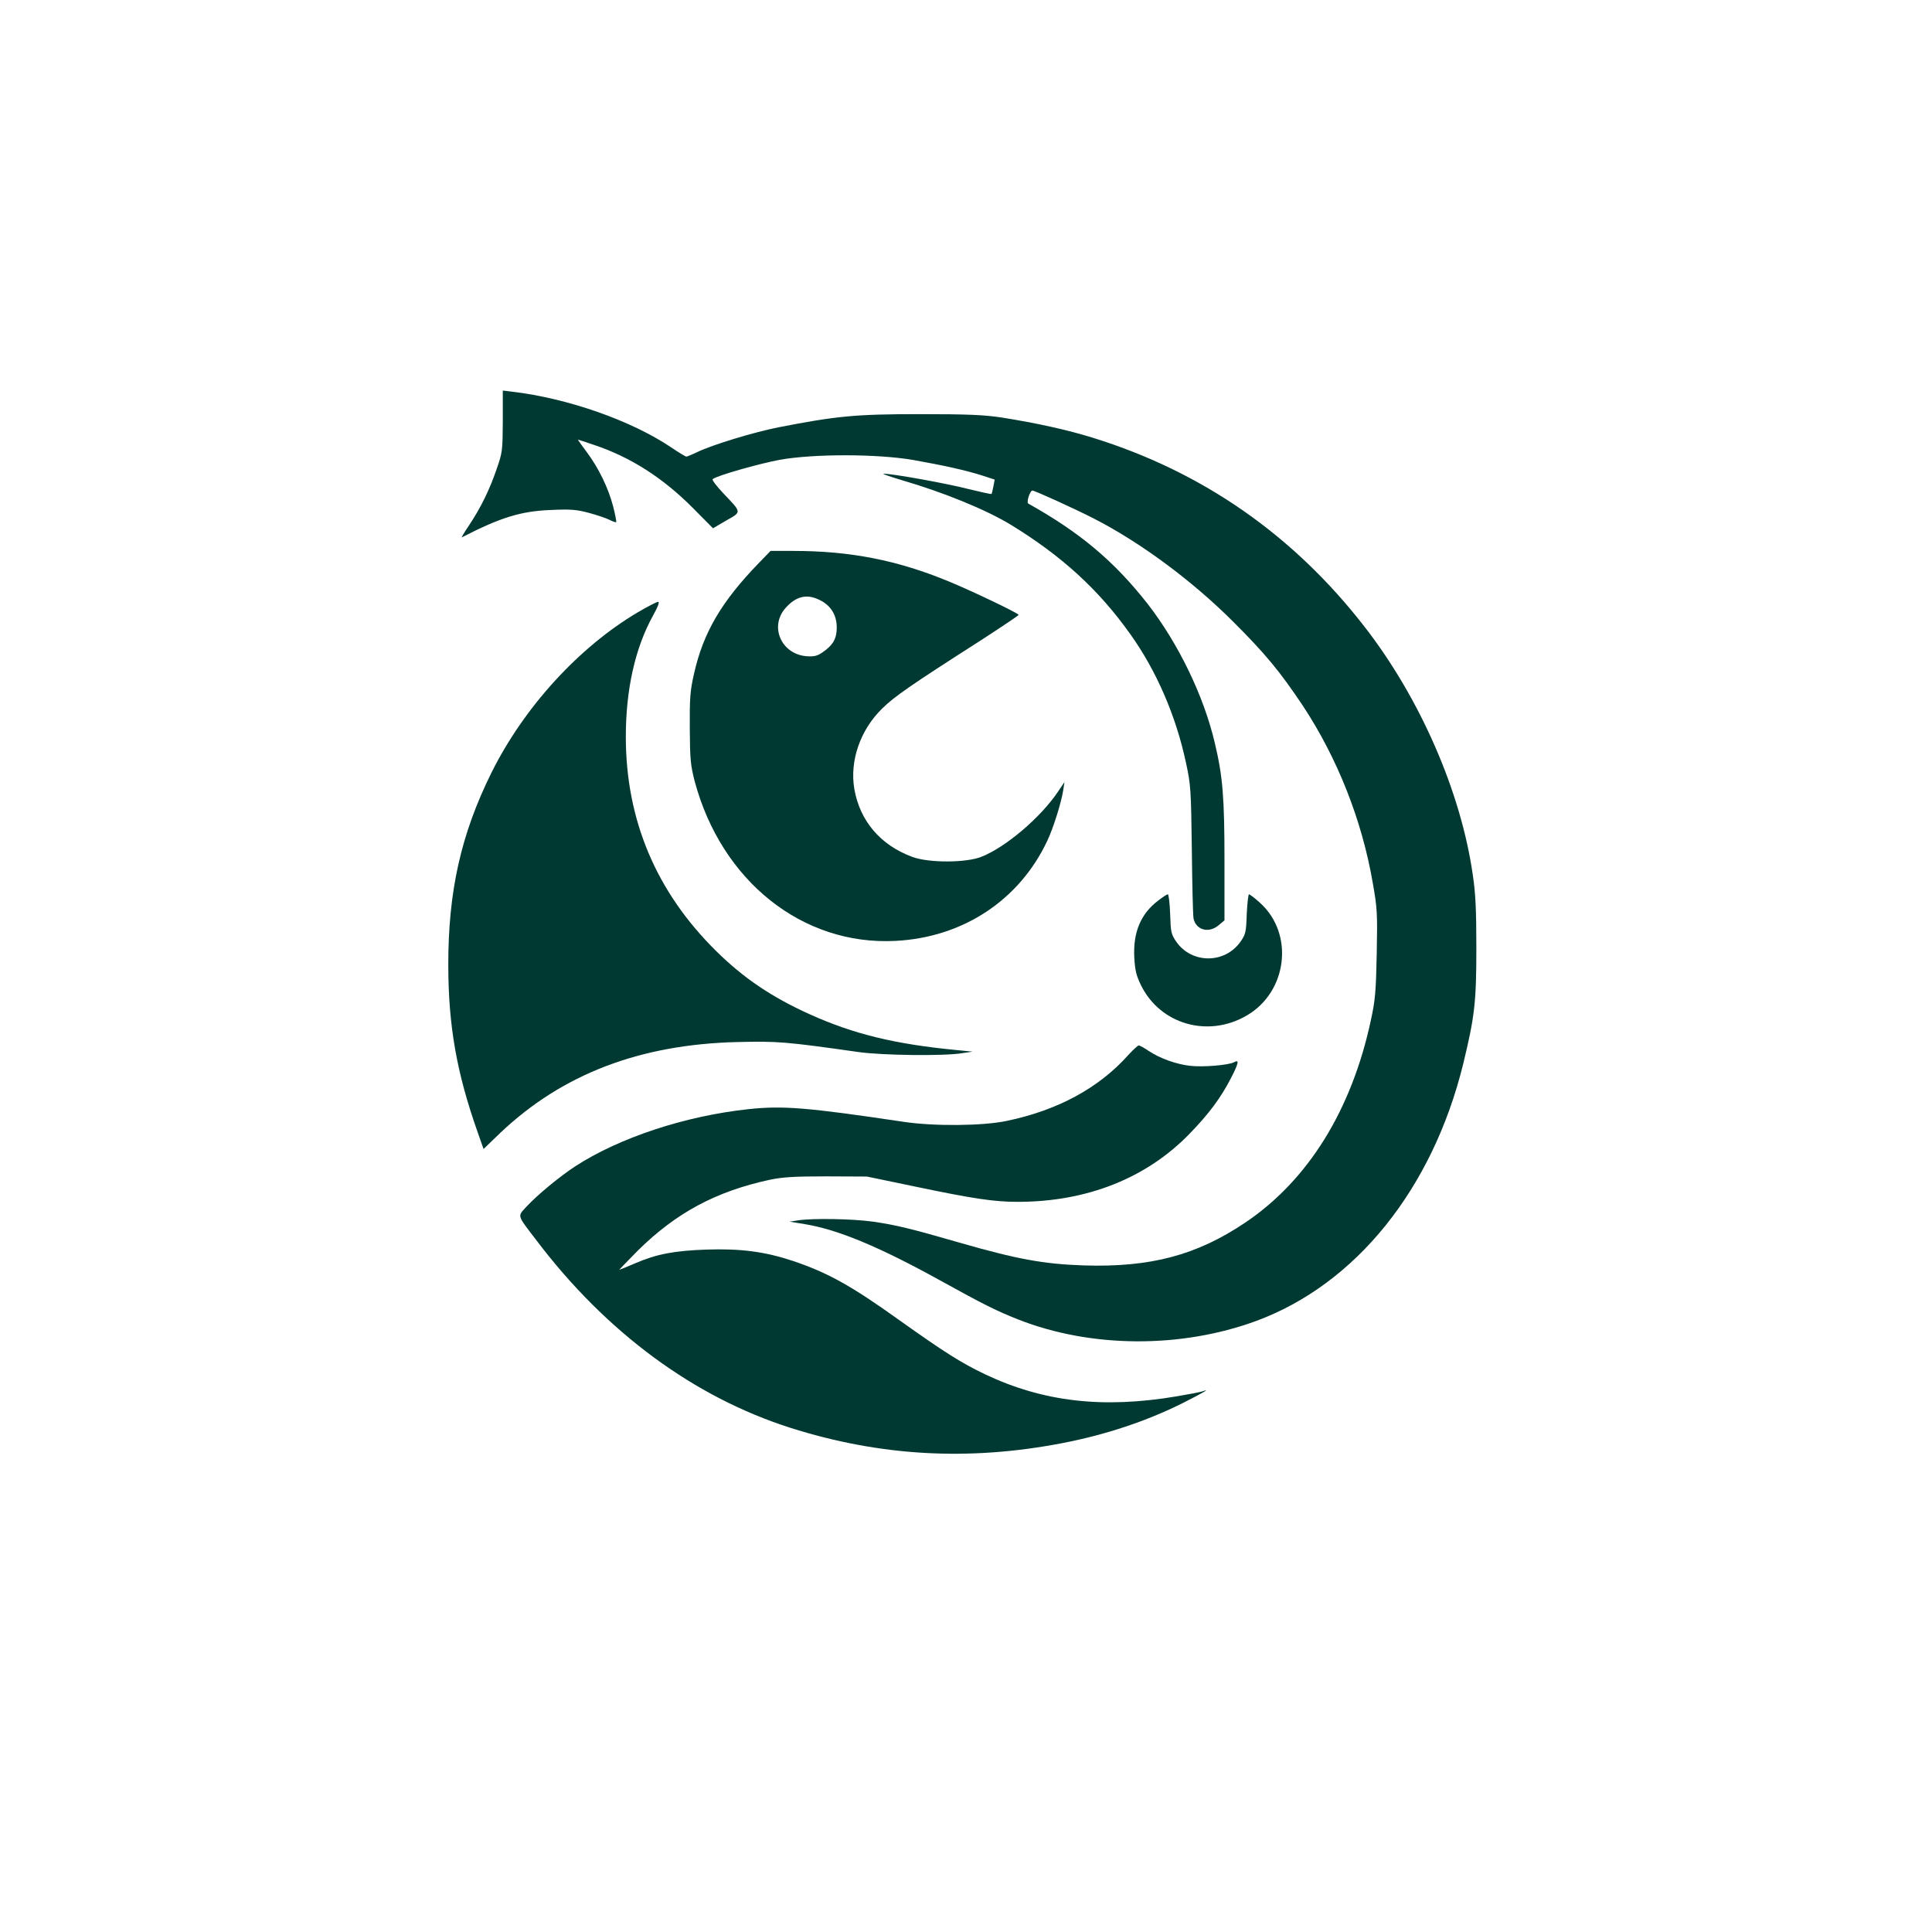 <?xml version="1.0" standalone="no"?>
<!DOCTYPE svg PUBLIC "-//W3C//DTD SVG 20010904//EN"
 "http://www.w3.org/TR/2001/REC-SVG-20010904/DTD/svg10.dtd">
<svg version="1.0" xmlns="http://www.w3.org/2000/svg"
 width="1024pt" height="1024pt" viewBox="0 0 1024 1024"
 preserveAspectRatio="xMidYMid meet">

<g transform="translate(0,1024) scale(0.1,-0.1)"
fill="#003932" stroke="none">
<path d="M2665 8008 c-1 -156 -2 -167 -33 -255 -38 -111 -84 -204 -145 -296
-26 -38 -43 -67 -39 -65 206 106 314 139 472 145 108 5 136 2 204 -16 43 -12
91 -28 108 -37 16 -8 32 -14 34 -11 2 2 -5 39 -16 82 -25 97 -77 205 -141 290
-27 36 -47 65 -46 65 2 0 41 -13 88 -29 191 -64 363 -174 521 -333 l107 -108
70 41 c83 47 83 41 -14 143 -36 38 -62 72 -58 76 18 18 244 82 356 103 179 32
515 32 707 -1 164 -29 284 -56 368 -83 l64 -21 -7 -37 c-4 -20 -8 -38 -10 -39
-2 -2 -57 10 -122 26 -111 29 -410 83 -450 81 -10 0 34 -15 97 -34 223 -65
447 -157 577 -236 270 -165 466 -344 633 -579 139 -194 243 -434 296 -683 25
-115 27 -141 31 -462 2 -187 6 -350 9 -363 13 -62 81 -80 133 -36 l31 26 0
316 c0 335 -9 447 -51 623 -58 249 -193 528 -356 738 -177 226 -359 379 -633
532 -11 6 9 69 22 69 12 0 219 -94 323 -147 245 -125 519 -327 736 -543 175
-174 253 -269 374 -450 183 -277 314 -607 371 -940 24 -134 25 -163 21 -375
-4 -199 -8 -247 -31 -352 -102 -477 -333 -849 -666 -1073 -257 -173 -502 -238
-855 -227 -212 7 -355 33 -660 121 -263 76 -340 94 -458 111 -105 15 -318 19
-397 7 l-45 -7 80 -13 c176 -29 393 -119 717 -298 237 -131 300 -162 416 -208
385 -151 861 -154 1261 -7 527 195 933 699 1096 1361 61 251 70 327 70 615 0
200 -4 290 -19 389 -63 440 -280 937 -575 1316 -376 484 -857 819 -1436 999
-138 43 -298 78 -485 108 -94 14 -175 18 -435 18 -342 0 -442 -10 -750 -70
-131 -26 -351 -93 -429 -131 -27 -13 -54 -24 -58 -24 -5 0 -41 22 -81 49 -211
142 -547 260 -842 295 l-50 6 0 -162z"/>
<path d="M4024 7258 c-200 -206 -297 -371 -346 -591 -20 -87 -23 -129 -22
-287 1 -165 4 -195 26 -281 142 -529 571 -871 1063 -846 359 18 658 216 806
531 32 68 73 198 84 266 l7 45 -33 -49 c-93 -139 -278 -296 -407 -347 -82 -33
-279 -33 -366 -1 -169 62 -279 191 -308 361 -25 148 31 312 148 426 63 62 147
121 521 360 111 72 202 133 202 136 1 8 -250 128 -372 178 -271 112 -522 161
-821 161 l-122 0 -60 -62z m320 -198 c59 -28 91 -80 91 -146 0 -59 -20 -94
-76 -132 -28 -19 -44 -23 -85 -20 -133 11 -197 157 -111 255 56 63 113 77 181
43z"/>
<path d="M3381 6995 c-313 -185 -604 -504 -776 -850 -162 -327 -230 -630 -229
-1025 1 -318 44 -565 156 -882 l31 -88 88 85 c329 312 741 470 1259 482 211 5
253 2 640 -53 127 -18 456 -22 550 -6 l55 8 -80 8 c-329 31 -551 85 -783 190
-202 91 -351 192 -495 334 -319 314 -480 696 -480 1137 0 250 49 470 144 642
27 49 36 73 27 73 -8 0 -56 -25 -107 -55z"/>
<path d="M6139 5467 c-93 -70 -134 -169 -127 -302 4 -68 10 -95 36 -148 102
-206 354 -279 559 -160 217 125 254 434 71 598 -27 25 -54 45 -58 45 -4 0 -9
-47 -12 -104 -3 -97 -6 -108 -33 -147 -83 -118 -258 -118 -340 -1 -28 41 -30
51 -33 148 -2 57 -8 104 -12 104 -5 0 -28 -15 -51 -33z"/>
<path d="M5980 4648 c-155 -174 -374 -293 -644 -349 -127 -27 -386 -29 -546
-5 -510 76 -640 87 -825 67 -333 -36 -680 -150 -915 -302 -80 -52 -202 -152
-259 -214 -49 -54 -54 -40 53 -180 369 -487 834 -830 1346 -993 473 -150 942
-177 1440 -81 229 44 446 116 640 213 110 56 147 77 105 62 -10 -4 -73 -16
-139 -27 -390 -66 -706 -29 -1013 116 -128 61 -218 118 -458 289 -254 182
-377 250 -560 312 -150 50 -278 67 -460 61 -172 -6 -266 -24 -379 -73 -44 -19
-81 -34 -83 -34 -2 0 43 46 99 103 202 199 412 312 698 374 68 14 128 18 300
18 l215 -1 250 -52 c315 -66 424 -82 550 -82 365 0 682 125 911 362 102 105
165 190 218 293 42 81 45 101 17 85 -31 -16 -166 -27 -234 -19 -76 9 -160 40
-219 79 -23 16 -47 29 -53 29 -5 -1 -30 -24 -55 -51z"/>
</g>
</svg>

